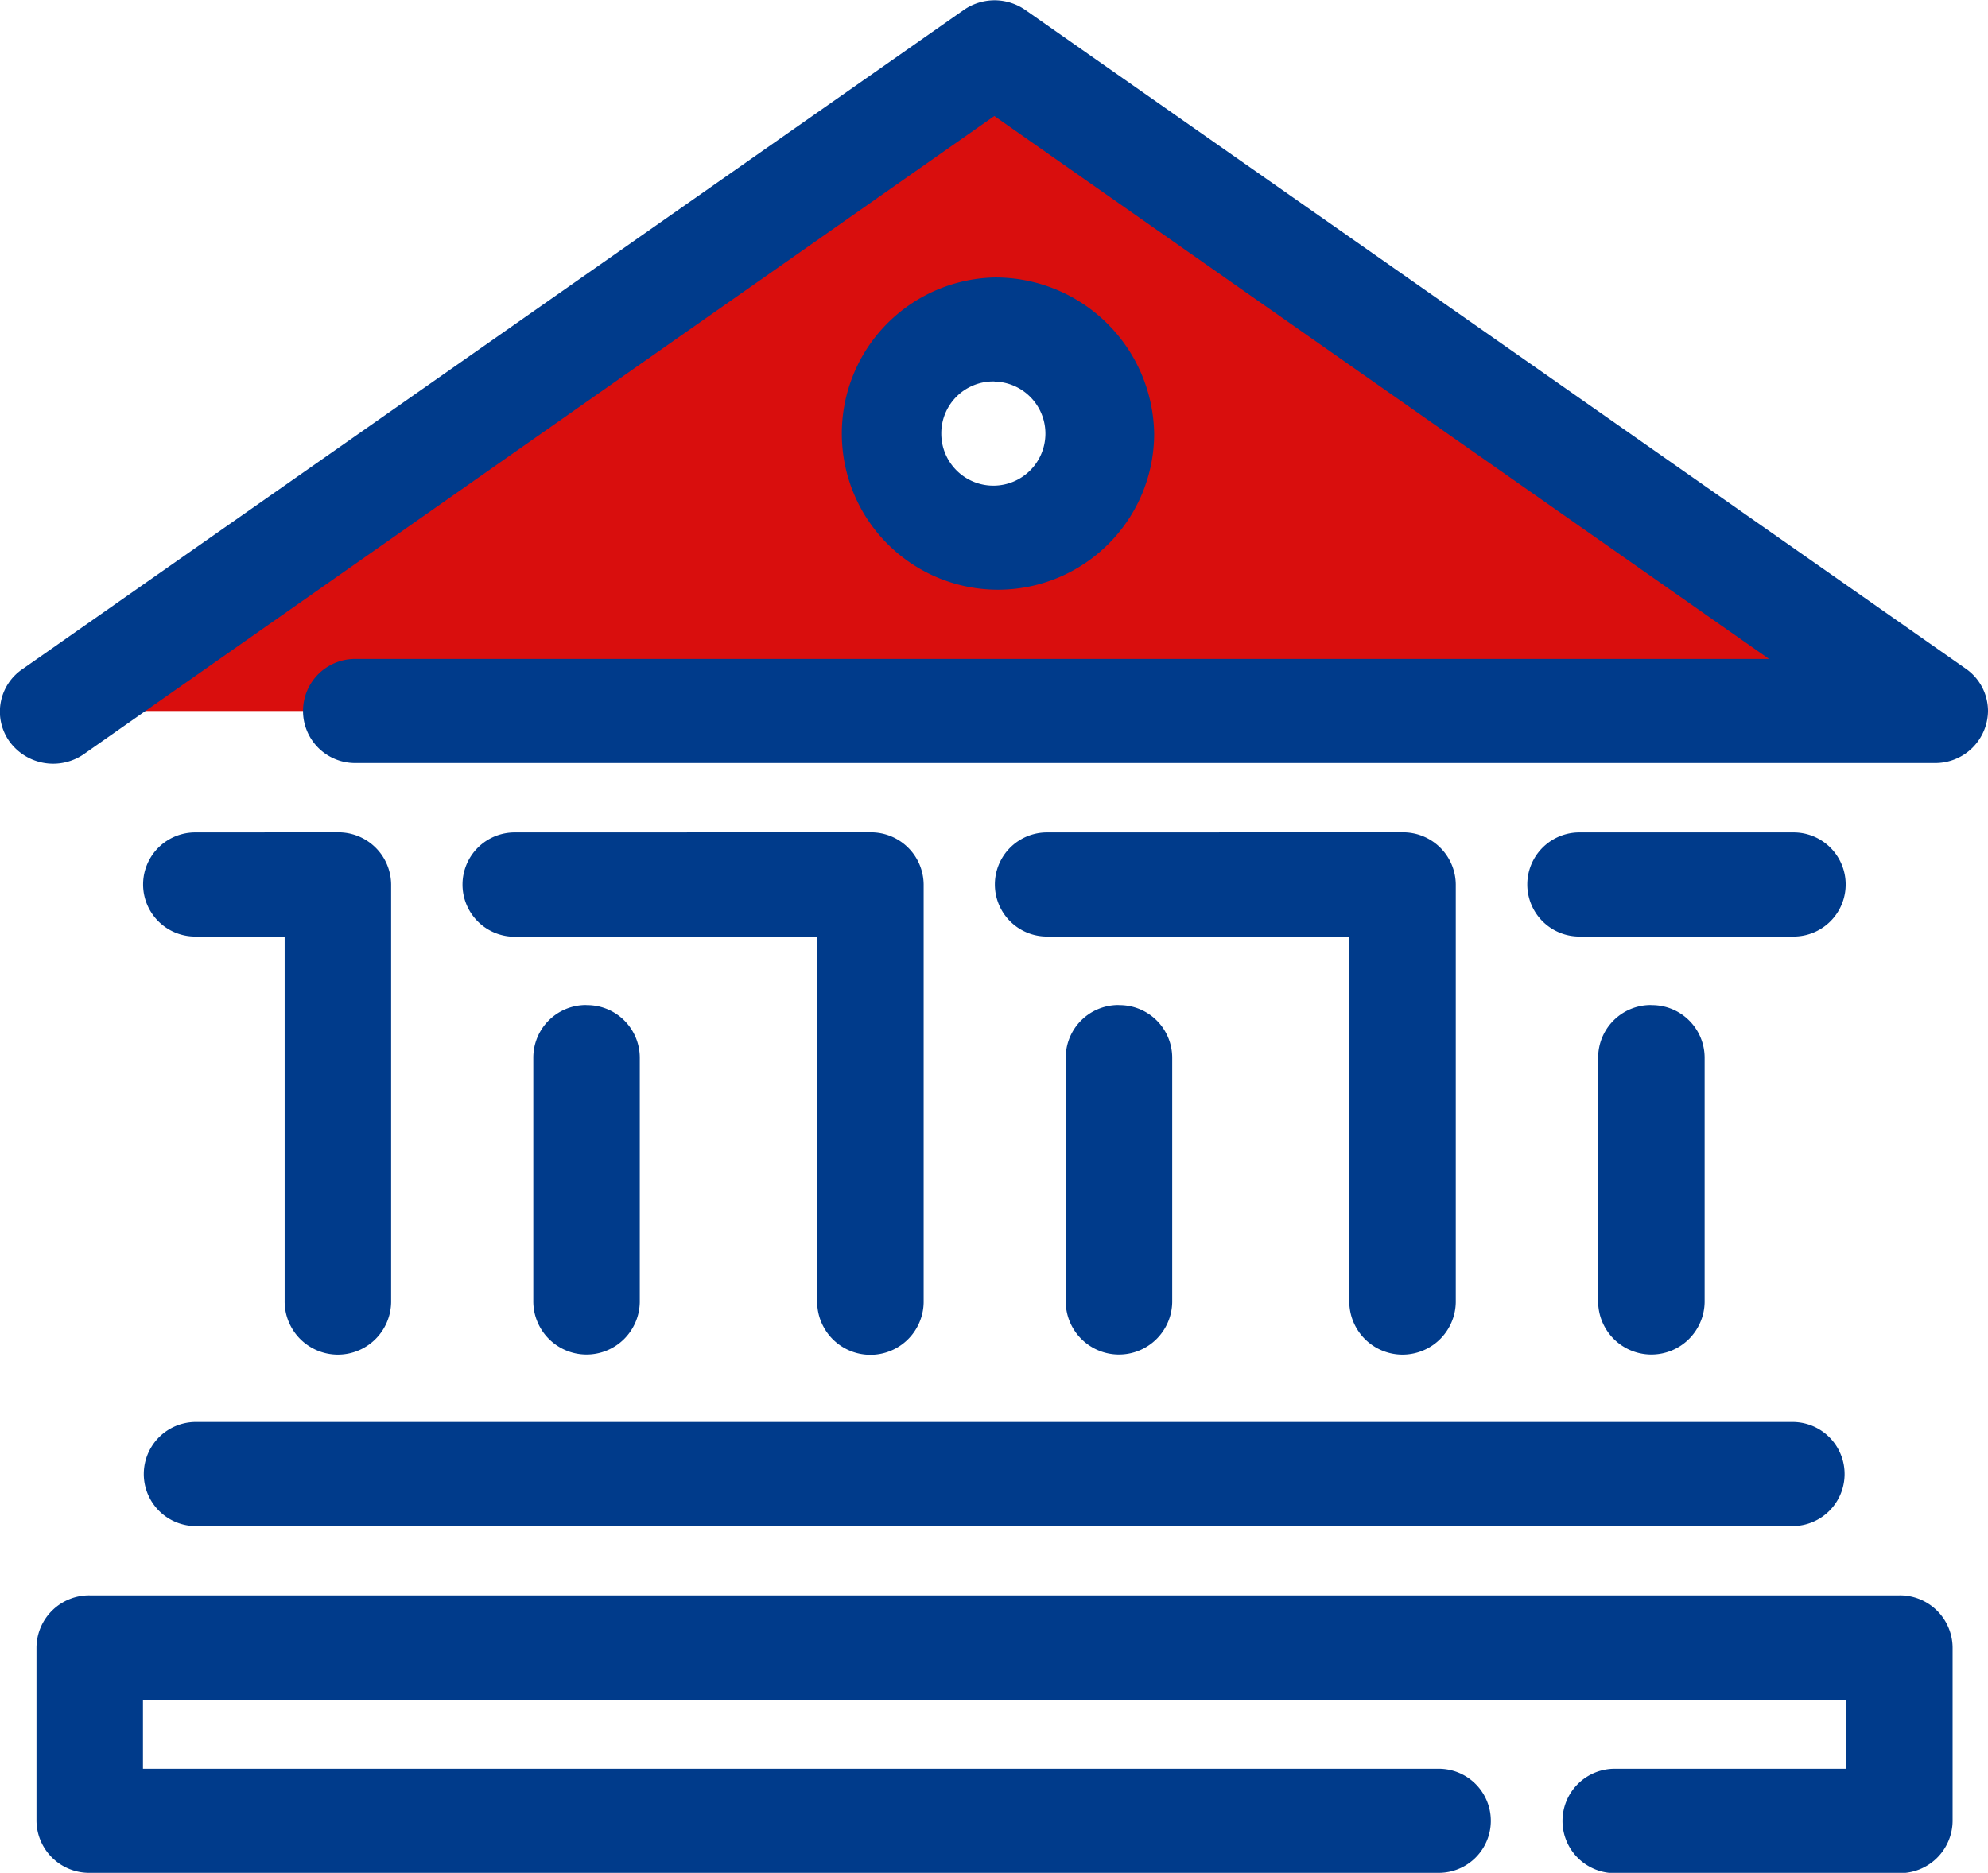 <svg id="Ico_Bank" data-name="Ico Bank" xmlns="http://www.w3.org/2000/svg" width="20.163" height="19" viewBox="0 0 20.163 19">
  <path id="Tracé_171" data-name="Tracé 171" d="M53.534,52,44,58.685H63.071Zm0,4.926a1.056,1.056,0,1,1,1.08-1.056A1.068,1.068,0,0,1,53.534,56.926Z" transform="translate(-43.448 -51.472)" fill="#d90e0d"/>
  <path id="Tracé_173" data-name="Tracé 173" d="M41.865,40a.548.548,0,0,0-.327.1L32,46.781a.521.521,0,0,0-.141.734.548.548,0,0,0,.75.138l.02-.014,9.222-6.465,7.857,5.508H35.375a.528.528,0,1,0-.015,1.056H51.389a.534.534,0,0,0,.54-.528.524.524,0,0,0-.225-.429L42.168,40.1A.548.548,0,0,0,41.865,40ZM32.676,56.182a.534.534,0,0,0-.54.528v1.759a.534.534,0,0,0,.54.528H46.351a.528.528,0,1,0,.015-1.056H33.216v-.7H50.49v.7H48.151A.528.528,0,1,0,48.135,59H51.03a.534.534,0,0,0,.54-.528V56.71a.534.534,0,0,0-.54-.528Zm9.177-13.37A1.584,1.584,0,1,0,43.472,44.4,1.61,1.61,0,0,0,41.853,42.812Zm0,1.056a.528.528,0,1,1-.54.528A.526.526,0,0,1,41.853,43.867Zm-8.1,4.574a.528.528,0,1,0-.015,1.056h.915v3.694a.54.54,0,0,0,1.08.015s0-.01,0-.015V48.969a.534.534,0,0,0-.54-.528Zm3.239,0A.528.528,0,1,0,36.98,49.5h3.074v3.694a.54.54,0,0,0,1.08.015s0-.01,0-.015V48.969a.534.534,0,0,0-.54-.528Zm5.4,0a.528.528,0,1,0-.015,1.056h3.074v3.694a.54.54,0,0,0,1.08.015s0-.01,0-.015V48.969a.534.534,0,0,0-.54-.528Zm5.4,0a.528.528,0,1,0-.015,1.056H49.95a.528.528,0,1,0,.015-1.056H47.791ZM37.706,50.193a.534.534,0,0,0-.531.535v2.463a.54.54,0,0,0,1.08.015s0-.01,0-.015V50.729a.534.534,0,0,0-.532-.535Zm5.4,0a.534.534,0,0,0-.531.535v2.463a.54.54,0,0,0,1.08.015s0-.01,0-.015V50.729a.534.534,0,0,0-.532-.535Zm5.4,0a.534.534,0,0,0-.531.535v2.463a.54.54,0,0,0,1.08.015s0-.01,0-.015V50.729a.534.534,0,0,0-.532-.535ZM33.76,54.423a.528.528,0,1,0-.015,1.056H49.939a.528.528,0,1,0,.015-1.056H33.76Z" transform="translate(-31.766 -39.997)" fill="#003b8b"/>
</svg>
